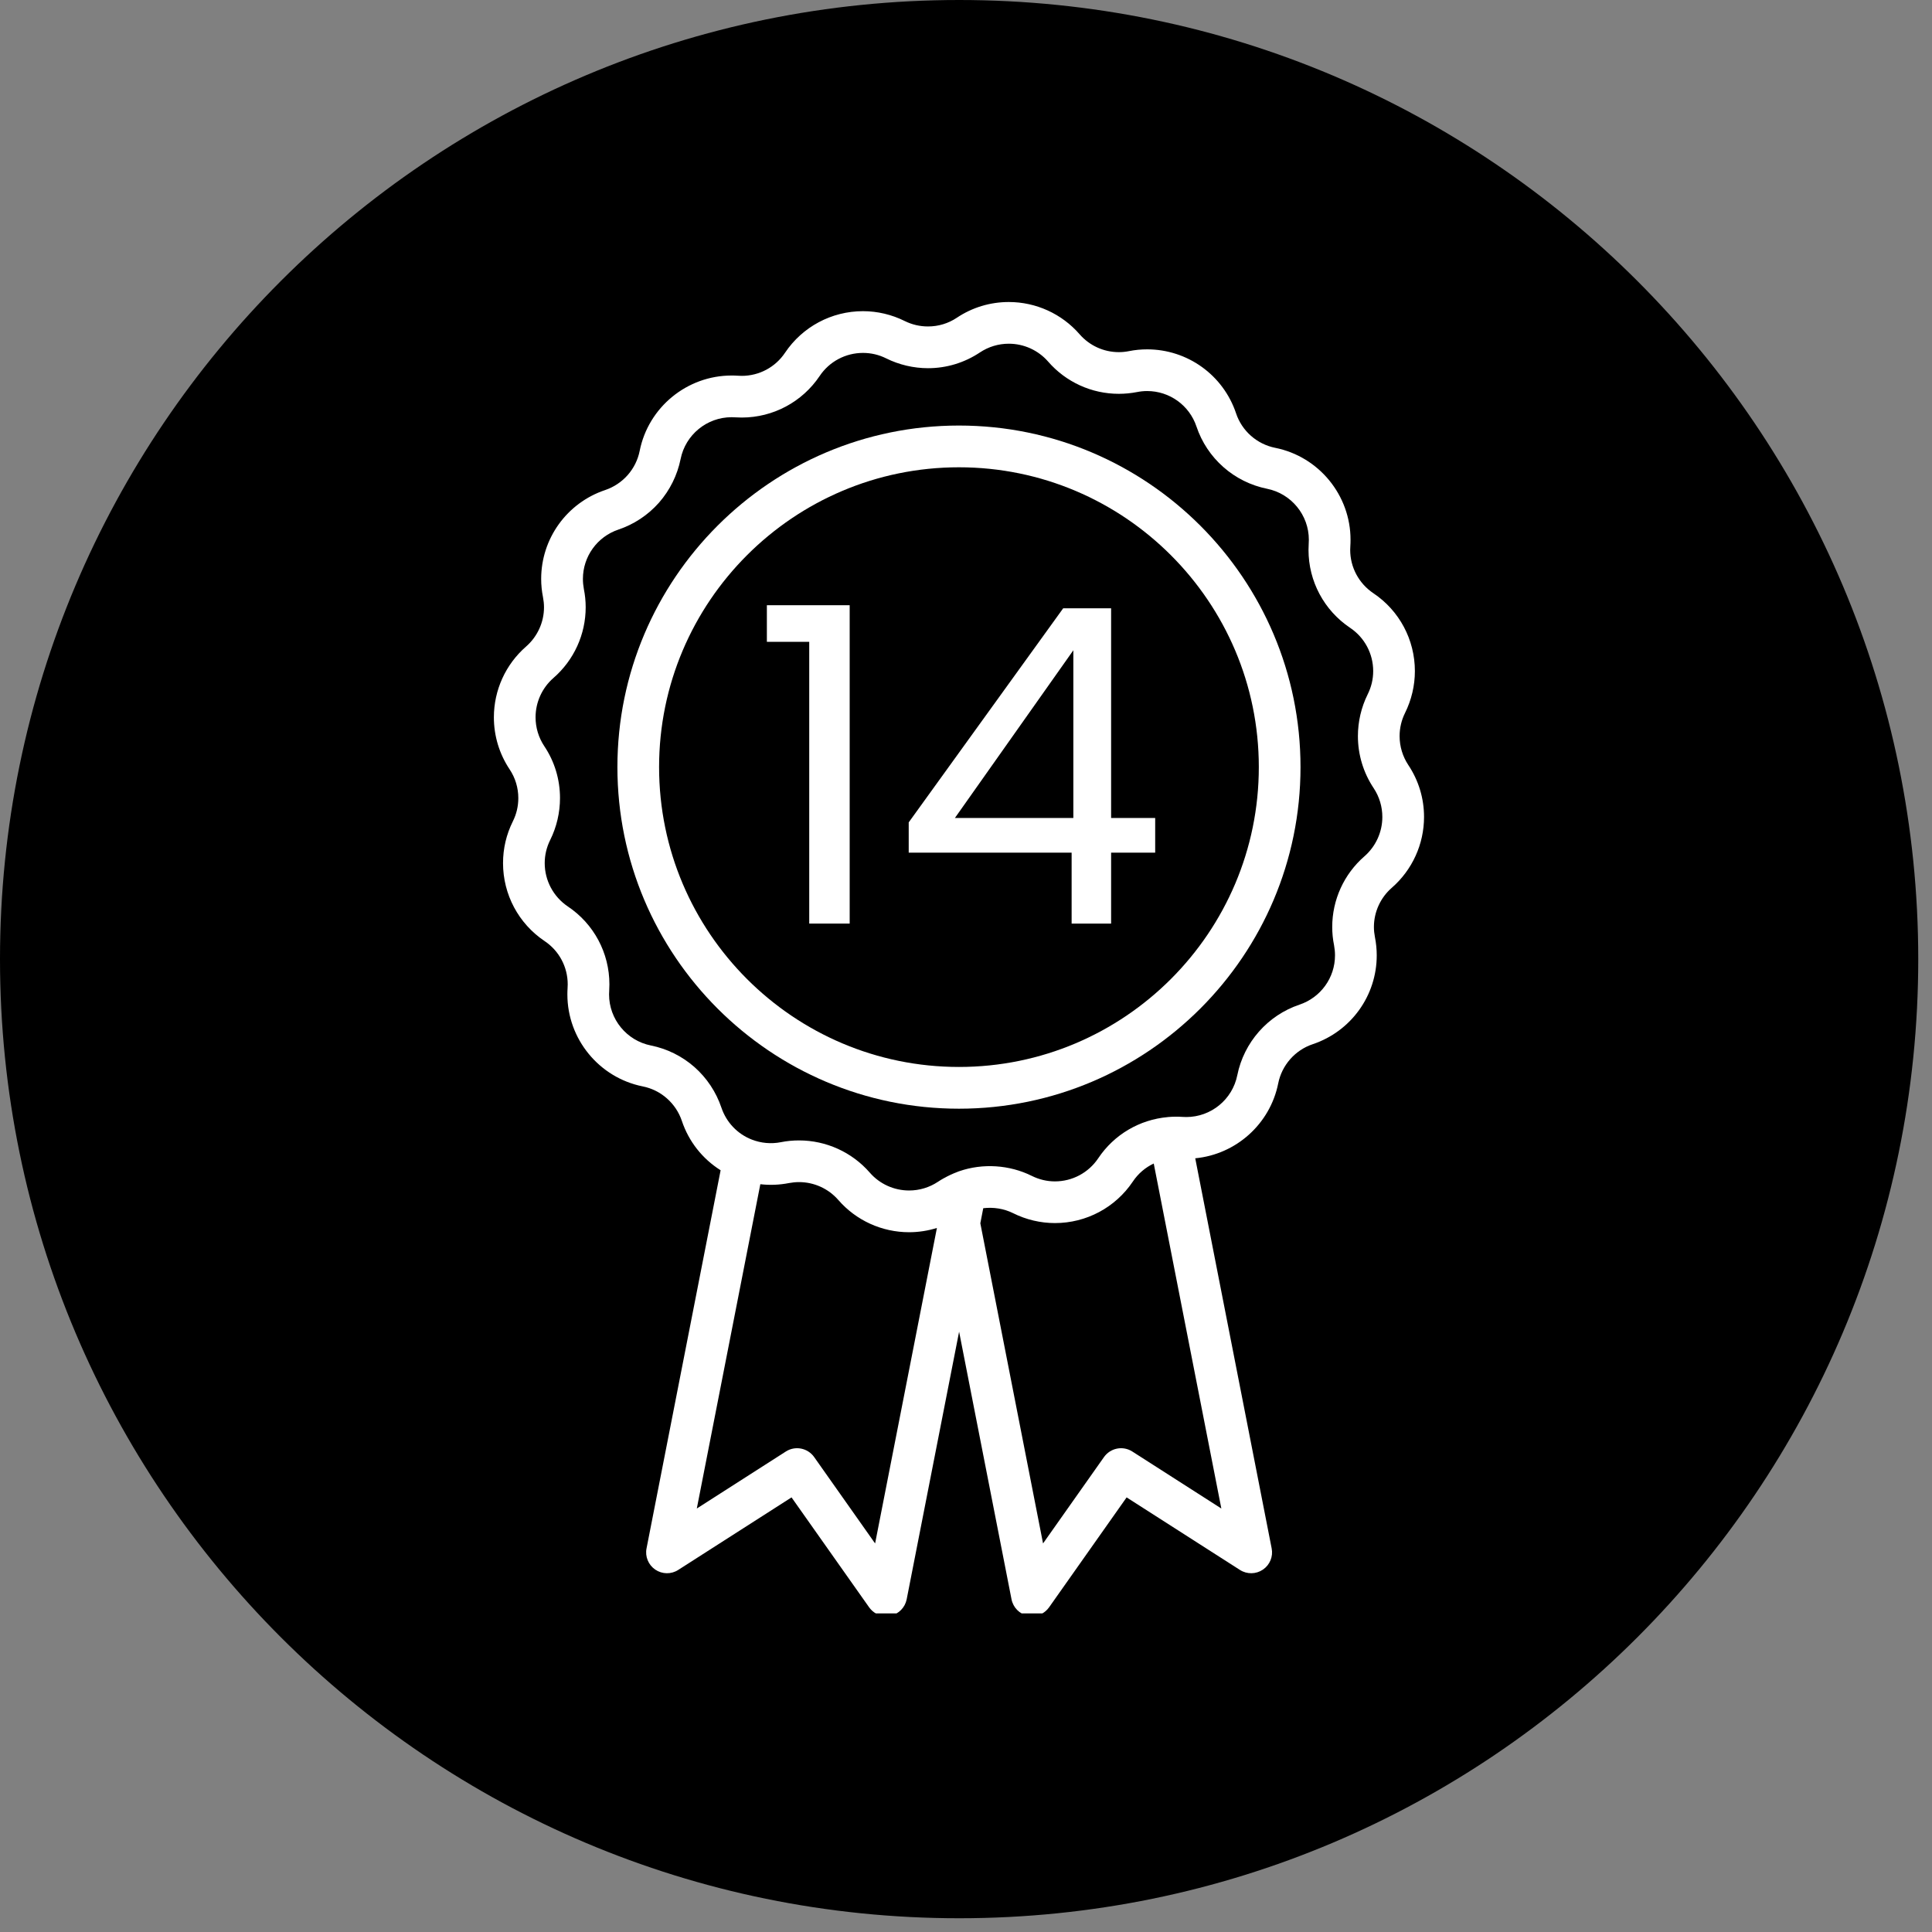 <svg version="1.0" preserveAspectRatio="xMidYMid meet" height="210" viewBox="0 0 157.5 157.5" zoomAndPan="magnify" width="210" xmlns:xlink="http://www.w3.org/1999/xlink" xmlns="http://www.w3.org/2000/svg"><rect x="0" y="0" width="157.5" height="157.5" fill="#808080" stroke="none"/><defs><g></g><clipPath id="f971cb85d7"><path clip-rule="nonzero" d="M 0 0 L 156.379 0 L 156.379 156.379 L 0 156.379 Z M 0 0"></path></clipPath><clipPath id="c692c6ada7"><path clip-rule="nonzero" d="M 78.191 0 C 35.008 0 0 35.008 0 78.191 C 0 121.375 35.008 156.379 78.191 156.379 C 121.375 156.379 156.379 121.375 156.379 78.191 C 156.379 35.008 121.375 0 78.191 0 Z M 78.191 0"></path></clipPath><clipPath id="b352bc106b"><path clip-rule="nonzero" d="M 40.219 24.613 L 116.477 24.613 L 116.477 131.527 L 40.219 131.527 Z M 40.219 24.613"></path></clipPath></defs><g clip-path="url(#f971cb85d7)"><g clip-path="url(#c692c6ada7)"><path fill-rule="nonzero" fill-opacity="1" d="M 0 0 L 156.379 0 L 156.379 156.379 L 0 156.379 Z M 0 0" fill="#000000"></path></g></g><path fill-rule="nonzero" fill-opacity="1" d="M 78.176 86.98 C 64.695 86.98 53.73 76.016 53.73 62.535 C 53.73 49.059 64.695 38.094 78.176 38.094 C 91.656 38.094 102.621 49.059 102.621 62.535 C 102.621 76.016 91.656 86.98 78.176 86.98 Z M 78.176 34.691 C 62.82 34.691 50.332 47.184 50.332 62.535 C 50.332 77.891 62.82 90.383 78.176 90.383 C 93.531 90.383 106.02 77.891 106.02 62.535 C 106.02 47.184 93.531 34.691 78.176 34.691" fill="#ffffff"></path><g clip-path="url(#b352bc106b)"><path fill-rule="nonzero" fill-opacity="1" d="M 111.234 69.805 C 109.562 71.258 108.605 73.359 108.605 75.57 C 108.605 76.07 108.656 76.574 108.754 77.055 C 108.805 77.328 108.832 77.605 108.832 77.883 C 108.832 79.707 107.668 81.32 105.934 81.902 C 103.348 82.77 101.406 84.973 100.867 87.652 C 100.473 89.629 98.727 91.062 96.711 91.062 C 96.605 91.062 96.504 91.059 96.395 91.051 C 96.016 91.027 95.652 91.027 95.234 91.062 C 95.23 91.062 95.23 91.062 95.227 91.062 C 95.223 91.066 95.215 91.066 95.211 91.066 C 92.895 91.27 90.824 92.492 89.531 94.422 C 88.742 95.602 87.422 96.309 86 96.309 C 85.344 96.309 84.707 96.156 84.109 95.859 C 82.289 94.953 80.113 94.82 78.207 95.477 C 78.191 95.484 78.176 95.488 78.16 95.492 C 78.148 95.5 78.137 95.5 78.121 95.508 C 78.113 95.512 78.102 95.516 78.09 95.52 C 78.062 95.531 78.031 95.543 78.004 95.555 C 77.652 95.688 77.309 95.848 76.984 96.031 C 76.969 96.039 76.949 96.047 76.934 96.055 C 76.93 96.059 76.926 96.059 76.922 96.062 C 76.773 96.145 76.625 96.234 76.465 96.34 C 75.766 96.805 74.949 97.051 74.113 97.051 C 72.879 97.051 71.711 96.52 70.906 95.594 C 69.453 93.926 67.348 92.969 65.137 92.969 C 64.641 92.969 64.141 93.016 63.66 93.113 C 62.863 93.27 62.039 93.195 61.281 92.898 C 60.109 92.438 59.211 91.488 58.809 90.293 C 58.379 89.02 57.621 87.879 56.613 86.988 C 55.602 86.098 54.371 85.492 53.062 85.23 C 51.086 84.836 49.652 83.086 49.652 81.07 C 49.652 80.969 49.656 80.863 49.664 80.754 C 49.672 80.582 49.68 80.414 49.68 80.246 C 49.68 77.688 48.414 75.316 46.289 73.895 C 45.113 73.102 44.406 71.781 44.406 70.363 C 44.406 69.703 44.559 69.066 44.855 68.473 C 45.379 67.418 45.652 66.238 45.652 65.062 C 45.652 63.547 45.211 62.082 44.371 60.828 C 43.906 60.129 43.66 59.312 43.66 58.477 C 43.66 57.246 44.191 56.078 45.117 55.27 C 46.789 53.816 47.746 51.715 47.746 49.504 C 47.746 49.004 47.695 48.504 47.598 48.023 C 47.547 47.746 47.52 47.469 47.52 47.195 C 47.52 45.371 48.684 43.754 50.414 43.172 C 51.684 42.746 52.828 41.988 53.723 40.977 C 54.609 39.965 55.219 38.734 55.484 37.422 C 55.879 35.445 57.625 34.012 59.641 34.012 C 59.746 34.012 59.848 34.016 59.957 34.023 C 60.129 34.031 60.297 34.039 60.469 34.039 C 63.023 34.039 65.395 32.773 66.82 30.652 C 67.609 29.473 68.93 28.77 70.352 28.77 C 71.012 28.77 71.648 28.918 72.242 29.215 C 73.297 29.738 74.477 30.016 75.652 30.016 C 77.164 30.016 78.629 29.57 79.887 28.73 C 80.586 28.266 81.398 28.02 82.238 28.02 C 83.469 28.02 84.637 28.551 85.445 29.477 C 86.895 31.148 88.996 32.105 91.207 32.105 C 91.707 32.105 92.207 32.055 92.695 31.961 C 92.965 31.906 93.242 31.879 93.52 31.879 C 95.344 31.879 96.961 33.043 97.539 34.773 C 97.965 36.047 98.723 37.188 99.734 38.078 C 100.742 38.969 101.973 39.578 103.289 39.844 C 105.266 40.238 106.699 41.988 106.699 44 C 106.699 44.105 106.695 44.207 106.688 44.316 C 106.68 44.488 106.672 44.656 106.672 44.832 C 106.672 47.383 107.938 49.754 110.062 51.18 C 111.242 51.969 111.945 53.289 111.945 54.711 C 111.945 55.371 111.793 56.008 111.496 56.602 C 110.973 57.656 110.699 58.836 110.699 60.008 C 110.699 61.52 111.141 62.984 111.98 64.246 C 112.445 64.945 112.691 65.762 112.691 66.598 C 112.691 67.828 112.16 68.996 111.234 69.805 Z M 92.305 118.328 C 91.539 117.84 90.527 118.039 90 118.781 L 85.031 125.824 L 79.918 99.723 L 80.156 98.496 C 80.98 98.395 81.844 98.527 82.594 98.902 C 83.652 99.43 84.828 99.707 86 99.707 C 88.559 99.707 90.934 98.438 92.355 96.316 C 92.785 95.672 93.375 95.172 94.055 94.852 L 99.566 122.977 Z M 71.34 125.824 L 66.371 118.781 C 65.844 118.039 64.828 117.84 64.066 118.328 L 56.805 122.977 L 61.984 96.539 C 62.762 96.629 63.547 96.598 64.32 96.445 C 64.59 96.395 64.863 96.367 65.137 96.367 C 66.367 96.367 67.535 96.898 68.344 97.828 C 69.793 99.496 71.898 100.453 74.113 100.453 C 74.887 100.453 75.652 100.332 76.379 100.105 Z M 114.809 62.367 C 114.344 61.664 114.098 60.848 114.098 60.008 C 114.098 59.355 114.25 58.703 114.543 58.117 C 115.066 57.062 115.344 55.887 115.344 54.711 C 115.344 52.152 114.078 49.777 111.957 48.359 C 110.777 47.566 110.07 46.246 110.07 44.832 C 110.07 44.727 110.074 44.625 110.082 44.523 C 110.094 44.348 110.098 44.176 110.098 44 C 110.098 40.371 107.516 37.219 103.957 36.508 C 103.227 36.363 102.543 36.023 101.984 35.531 C 101.422 35.035 101 34.402 100.766 33.695 C 99.719 30.574 96.805 28.48 93.52 28.48 C 93.02 28.48 92.52 28.527 92.035 28.625 C 91.766 28.68 91.488 28.707 91.207 28.707 C 89.98 28.707 88.816 28.176 88.008 27.246 C 86.555 25.578 84.453 24.621 82.238 24.621 C 80.727 24.621 79.262 25.062 78.004 25.902 C 77.305 26.371 76.492 26.613 75.652 26.613 C 74.988 26.613 74.352 26.465 73.758 26.172 C 72.703 25.645 71.527 25.367 70.352 25.367 C 67.793 25.367 65.418 26.637 63.996 28.758 C 63.207 29.938 61.887 30.641 60.469 30.641 C 60.367 30.641 60.262 30.637 60.16 30.629 C 59.988 30.617 59.812 30.613 59.641 30.613 C 56.012 30.613 52.859 33.195 52.148 36.754 C 52.004 37.484 51.664 38.168 51.172 38.727 C 50.676 39.289 50.039 39.711 49.336 39.949 C 46.215 40.996 44.117 43.906 44.117 47.195 C 44.117 47.688 44.168 48.188 44.266 48.684 C 44.316 48.949 44.348 49.227 44.348 49.504 C 44.348 50.73 43.812 51.898 42.887 52.707 C 41.219 54.16 40.262 56.262 40.262 58.477 C 40.262 59.988 40.703 61.453 41.543 62.715 C 42.008 63.41 42.254 64.223 42.254 65.062 C 42.254 65.727 42.105 66.363 41.809 66.957 C 41.277 68.027 41.008 69.172 41.008 70.363 C 41.008 72.918 42.273 75.293 44.398 76.719 C 45.578 77.508 46.281 78.824 46.281 80.246 C 46.281 80.348 46.277 80.449 46.27 80.551 C 46.258 80.723 46.254 80.898 46.254 81.07 C 46.254 84.699 48.836 87.852 52.398 88.566 C 53.125 88.711 53.809 89.047 54.367 89.543 C 54.926 90.035 55.348 90.668 55.586 91.375 C 56.148 93.062 57.27 94.473 58.746 95.402 L 52.707 126.227 C 52.574 126.891 52.855 127.574 53.418 127.957 C 53.98 128.34 54.719 128.352 55.289 127.984 L 64.527 122.07 L 70.855 131.035 C 71.18 131.492 71.699 131.754 72.246 131.754 C 72.363 131.754 72.48 131.742 72.602 131.715 C 73.266 131.574 73.781 131.047 73.914 130.379 L 78.188 108.562 L 82.461 130.379 C 82.594 131.047 83.109 131.574 83.773 131.715 C 83.895 131.742 84.012 131.754 84.129 131.754 C 84.676 131.754 85.195 131.492 85.52 131.035 L 91.844 122.07 L 101.082 127.984 C 101.656 128.352 102.395 128.34 102.957 127.957 C 103.52 127.574 103.801 126.891 103.668 126.227 L 97.438 94.426 C 100.754 94.109 103.539 91.637 104.203 88.316 C 104.5 86.832 105.578 85.605 107.016 85.125 C 110.137 84.078 112.234 81.168 112.234 77.883 C 112.234 77.387 112.184 76.887 112.086 76.391 C 112.035 76.125 112.004 75.852 112.004 75.57 C 112.004 74.344 112.539 73.176 113.465 72.371 C 115.133 70.914 116.09 68.812 116.09 66.598 C 116.09 65.086 115.648 63.625 114.809 62.367" fill="#ffffff"></path></g><g fill-opacity="1" fill="#ffffff"><g transform="translate(61.158, 75.292)"><g><path d="M 1.359 -22.969 L 1.359 -25.953 L 8.109 -25.953 L 8.109 0 L 4.812 0 L 4.812 -22.969 Z M 1.359 -22.969"></path></g></g></g><g fill-opacity="1" fill="#ffffff"><g transform="translate(72.642, 75.292)"><g><path d="M 1.438 -5.781 L 1.438 -8.25 L 14.031 -25.703 L 17.938 -25.703 L 17.938 -8.609 L 21.531 -8.609 L 21.531 -5.781 L 17.938 -5.781 L 17.938 0 L 14.719 0 L 14.719 -5.781 Z M 14.859 -22.281 L 5.203 -8.609 L 14.859 -8.609 Z M 14.859 -22.281"></path></g></g></g></svg>